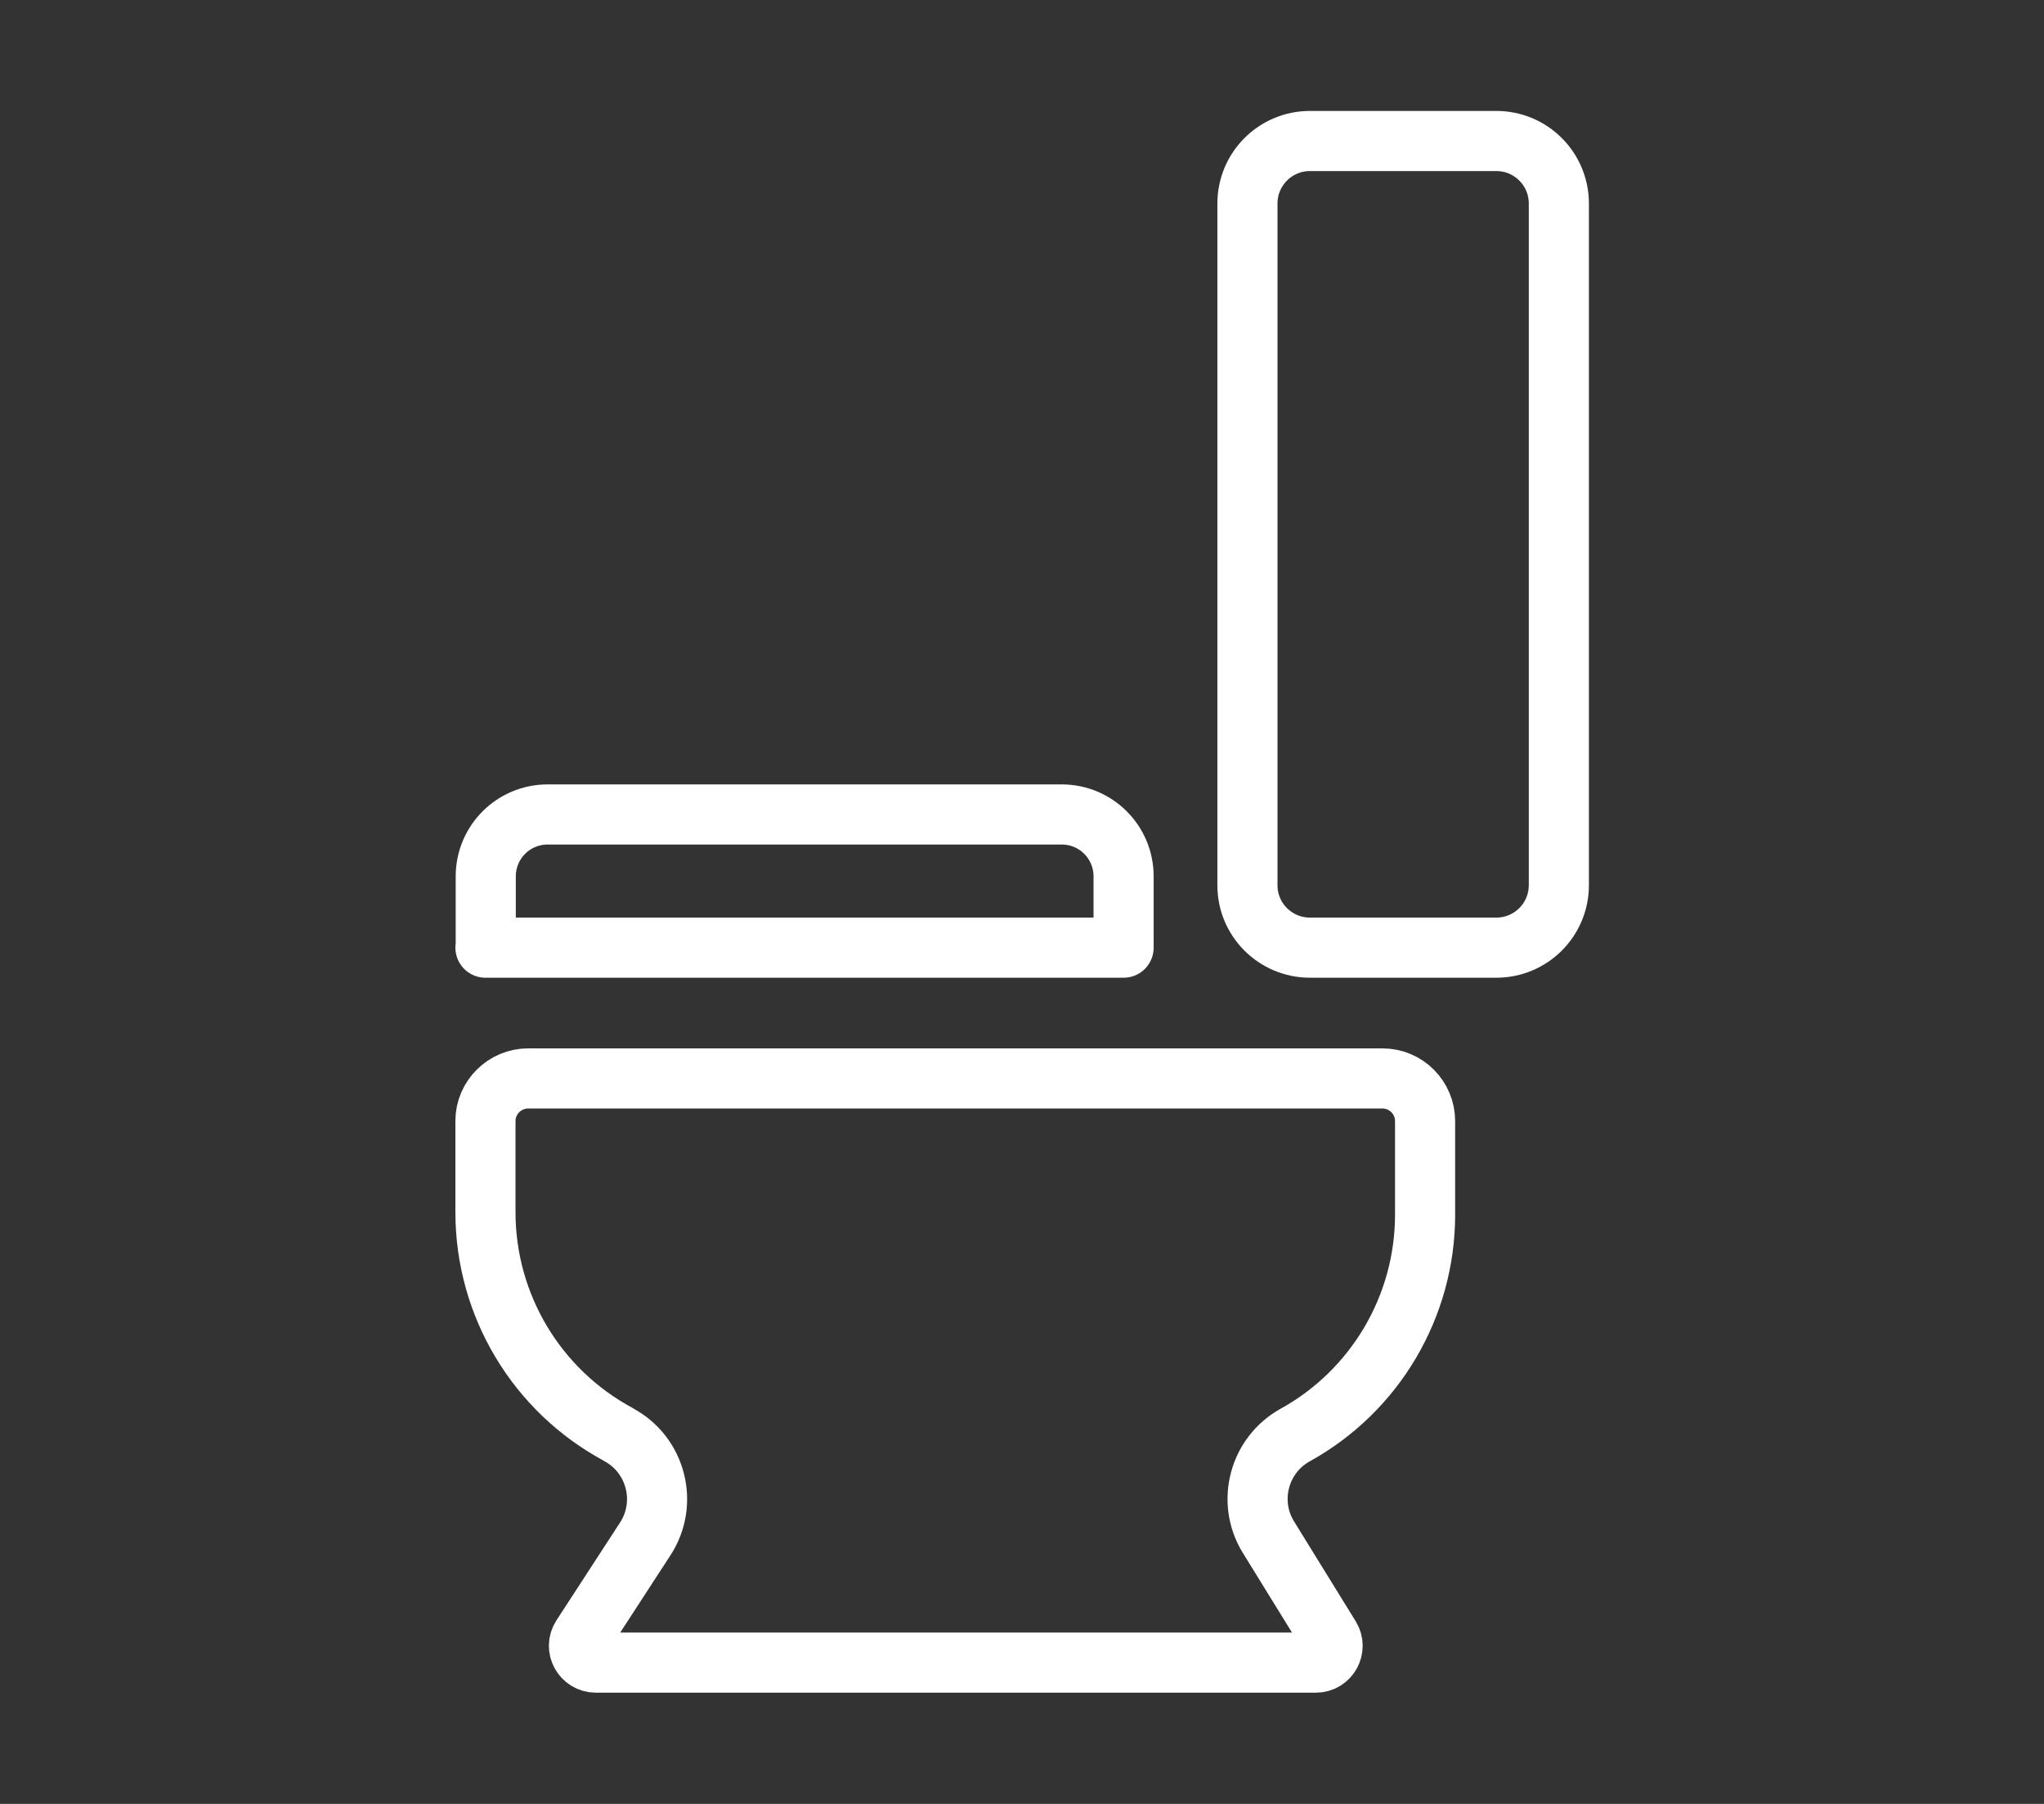 <svg xmlns="http://www.w3.org/2000/svg" width="68" height="60" viewBox="0 0 68 60" fill="none"><rect x="0" y="0" width="68" height="60" fill="#333333" stroke="none"/><g clip-path="url(#clip0_47_20808)"><path d="M43.58 31.52H49.78C50.93 31.52 51.86 30.59 51.86 29.44V6.77C51.86 5.62 50.93 4.69 49.78 4.69H43.58C42.43 4.69 41.5 5.62 41.5 6.77V29.45C41.5 30.59 42.43 31.52 43.58 31.52Z" stroke="white" stroke-width="2" stroke-miterlimit="10" stroke-linecap="round" stroke-linejoin="round"></path><path d="M16.15 31.52H37.38V29.15C37.38 28.01 36.46 27.09 35.32 27.09H18.22C17.08 27.09 16.16 28.01 16.16 29.15V31.52H16.15Z" stroke="white" stroke-width="2" stroke-miterlimit="10" stroke-linecap="round" stroke-linejoin="round"></path><path d="M17.57 35.87H45.99C46.78 35.87 47.41 36.51 47.41 37.29V40.4C47.41 43.45 45.75 46.26 43.09 47.73C41.88 48.4 41.47 49.95 42.2 51.13L44.25 54.45C44.48 54.82 44.21 55.3 43.78 55.3H31.78H19.82C19.38 55.3 19.11 54.81 19.35 54.44L21.47 51.18C22.24 49.99 21.83 48.39 20.58 47.72L20.57 47.71C17.85 46.25 16.15 43.41 16.15 40.32V37.28C16.15 36.51 16.79 35.87 17.57 35.87Z" stroke="white" stroke-width="2" stroke-miterlimit="10" stroke-linecap="round" stroke-linejoin="round"></path></g><defs><clipPath id="clip0_47_20808"><rect width="68" height="60" fill="white"></rect></clipPath></defs></svg>